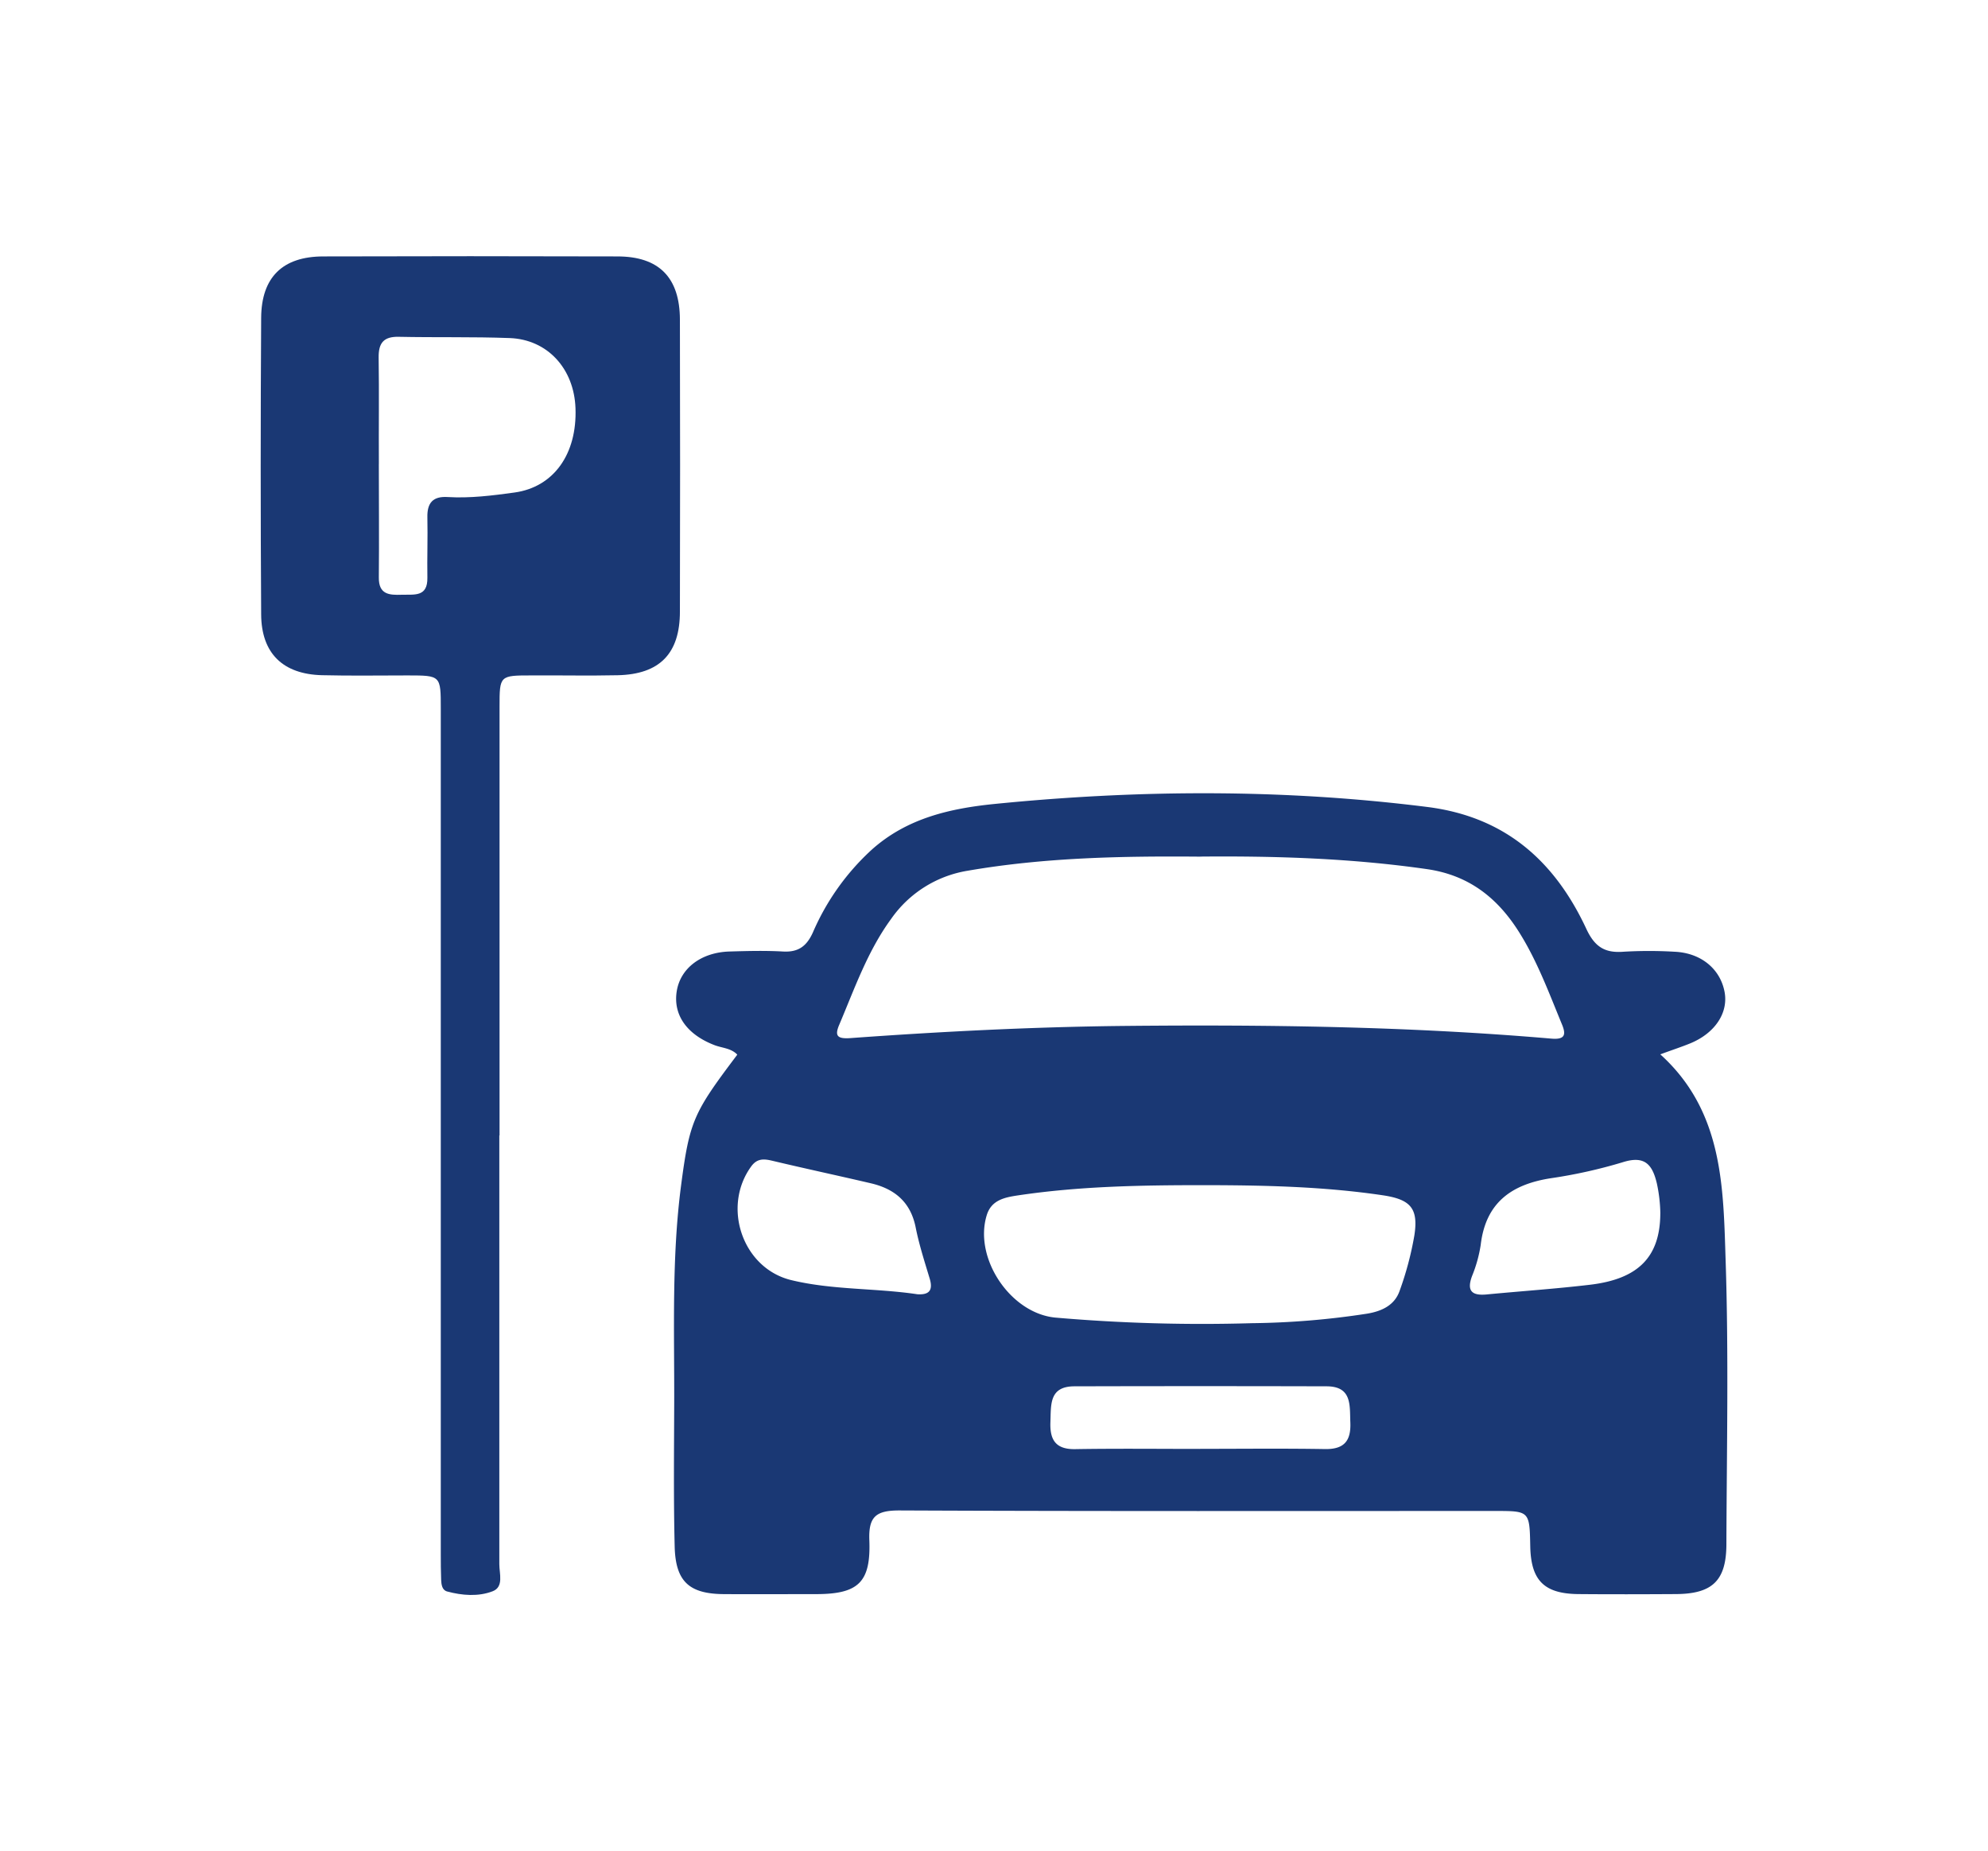 <?xml version="1.0" encoding="UTF-8"?>
<svg xmlns="http://www.w3.org/2000/svg" viewBox="0 0 536.89 500">
  <defs>
    <style>.cls-1{fill:#1a3874;}.cls-2{fill:none;}</style>
  </defs>
  <title>estacionamiento</title>
  <g id="Capa_2" data-name="Capa 2">
    <g id="Capa_1-2" data-name="Capa 1">
      <path class="cls-1" d="M199.09,284.83c-1.68-1.75-4.11-1.75-6.18-2.56-7.45-2.88-11.18-8.19-10.14-14.58,1-6.18,6.6-10.46,14.24-10.69,4.8-.14,9.61-.27,14.39,0,4.18.25,6.44-1.4,8.14-5.17a65.3,65.3,0,0,1,15.82-22.27c9.55-8.59,21.26-11.22,33.41-12.43,38.92-3.87,77.78-4.06,116.68.83,21.08,2.65,34.46,14.65,43,33,2.26,4.82,5,6.49,10,6.1a117,117,0,0,1,13.76,0c7.12.3,12.34,4.59,13.53,10.81,1.08,5.63-2.51,11.13-9.19,13.91-2.44,1-5,1.83-8.16,3,17.06,15.43,17,36,17.65,55.86.83,25.42.29,50.9.2,76.36,0,9.94-3.78,13.51-13.68,13.56-8.77.05-17.53.08-26.29,0-9.26-.09-12.82-3.68-13-12.92-.19-9.52-.19-9.53-9.52-9.53-53.62,0-107.25.1-160.87-.14-6.33,0-8.35,1.67-8.1,8.07.43,11.37-3,14.5-14.3,14.53-8.35,0-16.69.05-25,0-9.32-.07-13-3.37-13.27-12.72-.32-12.92-.17-25.87-.13-38.8.06-19.59-.7-39.23,1.84-58.73,2.3-17.62,3.38-19.78,15.17-35.42m125.09-53.52c-21.07-.18-42.09.21-62.94,3.82a31.33,31.33,0,0,0-20.58,13c-6.35,8.68-9.86,18.79-14,28.56-1.29,3-.58,3.88,3,3.63,24.32-1.76,48.68-3,73.07-3.28,38.8-.39,77.57.09,116.24,3.42,3.62.31,4.05-1,2.86-3.85-3.5-8.48-6.68-17.14-11.59-24.93-5.78-9.19-13.49-15.36-24.87-17-20.31-2.92-40.68-3.57-61.12-3.39m.56,88.75c-16.68,0-33.34.29-49.88,2.76-3.6.54-7.16,1.24-8.43,5.3-3.62,11.66,6.4,26.56,18.51,27.71a459,459,0,0,0,53.1,1.51,218.63,218.63,0,0,0,31.09-2.57c3.94-.65,7.42-2.25,8.78-6.14a86.84,86.84,0,0,0,4-15.05c1.12-7.31-1.09-9.68-8.56-10.79-16.13-2.39-32.37-2.72-48.63-2.73m-77,29.47c3.08.18,4.23-1,3.31-4.16-1.38-4.59-2.87-9.18-3.8-13.86-1.36-6.87-5.66-10.44-12.08-11.95-8.93-2.09-17.88-4-26.81-6.13-2.19-.51-3.95-.58-5.5,1.52-8,10.91-2.43,27.54,10.76,30.75,11.17,2.71,22.78,2.13,34.12,3.83m200.61-21.82a41.35,41.35,0,0,0-.94-8.12c-1.21-5.11-3.27-7.58-9.13-5.75a134.47,134.47,0,0,1-19.44,4.34c-10.66,1.63-17.66,6.59-19,18a37,37,0,0,1-2.33,8.4c-1.5,4-.11,5.38,3.92,5,9.3-.89,18.63-1.52,27.91-2.62,13.05-1.54,18.94-7.51,19-19.21m-124.3,63.53c11.24,0,22.48-.13,33.72.06,5.2.09,7.07-2.2,6.87-7.17-.19-4.67.49-9.75-6.4-9.78q-34-.09-68.08,0c-6.89,0-6.34,4.93-6.52,9.66s1.36,7.4,6.68,7.31c11.24-.19,22.48-.06,33.73-.06"></path>
      <path class="cls-1" d="M134.85,306.69q0,57.9,0,115.79c0,2.55,1.26,6.15-1.81,7.32-3.88,1.49-8.22,1.15-12.3.05-1.35-.37-1.55-1.88-1.6-3.15-.09-2.28-.1-4.58-.1-6.88q0-114.21,0-228.44c0-8.94,0-8.94-8.9-8.95-7.72,0-15.44.13-23.16-.06-10.56-.26-16.38-5.89-16.45-16.39q-.25-40,0-80.11c.06-11,5.81-16.58,16.72-16.61q39.75-.12,79.49,0,16.83,0,16.88,17.06.1,39.44,0,78.86c0,11.37-5.48,16.95-16.81,17.2-7.72.17-15.44,0-23.16.05-8.72,0-8.74,0-8.74,8.48V306.69m-32.6-181.36c0,10.2.1,20.4,0,30.6-.07,4.7,2.85,4.82,6.2,4.71s7,.7,6.91-4.61.12-10.83,0-16.24c-.1-3.94,1.46-5.8,5.51-5.54,6,.36,12.06-.4,18-1.22,10.56-1.45,16.95-10.34,16.49-22.8-.39-10.65-7.54-18.53-17.75-18.92-10-.37-20-.13-30-.34-4.08-.09-5.47,1.69-5.41,5.63.15,9.57,0,19.15.06,28.73"></path>
      <rect class="cls-2" width="536.89" height="500"></rect>
    </g>
  </g>
</svg>
